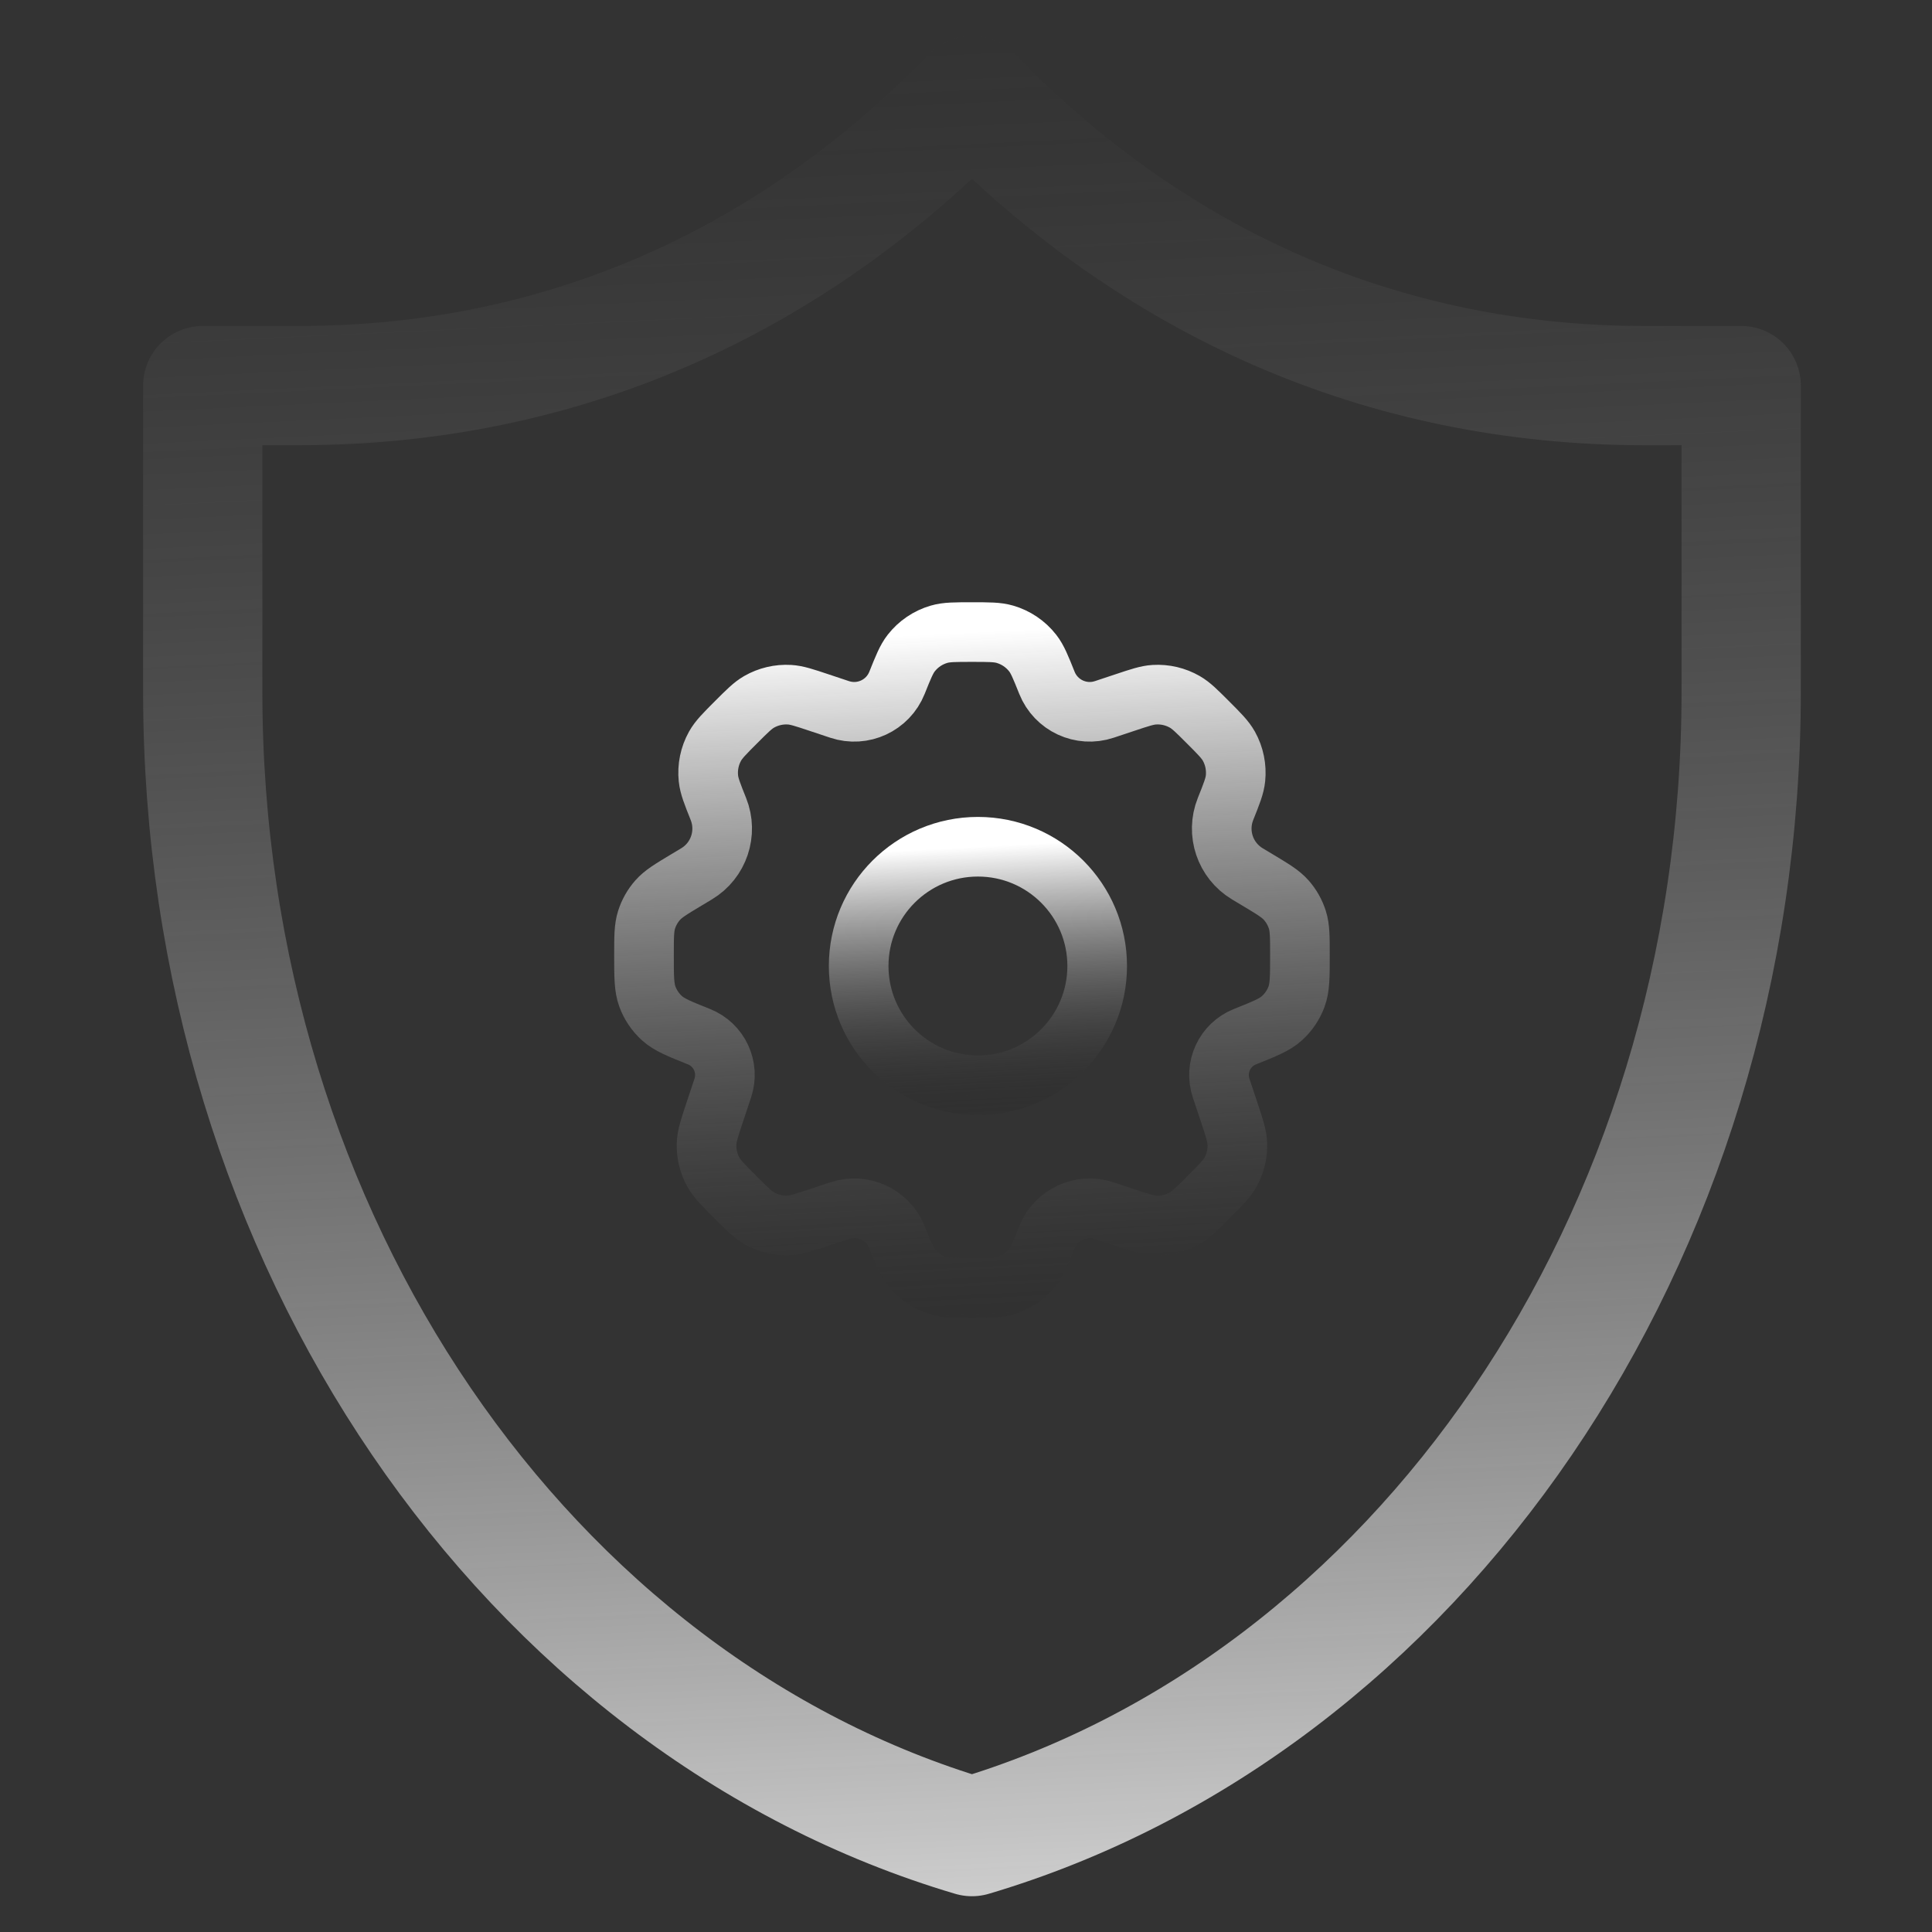 <svg width="162" height="162" viewBox="0 0 162 162" fill="none" xmlns="http://www.w3.org/2000/svg">
<rect x="0" y="0" width="162" height="162" fill="#333333" stroke="none"/>
<path d="M146 32.333C146 32.333 139.423 32.333 137.938 32.333C115.912 32.333 96.715 23.694 81.499 8C66.284 23.693 47.089 32.333 25.063 32.333C23.578 32.333 17.001 32.333 17.001 32.333C17.001 32.333 17 48.556 17 58.014C17 104.195 44.408 142.998 81.5 154C118.592 142.998 146 104.195 146 58.014C146 48.556 146 32.333 146 32.333Z" stroke="url(#paint0_linear_213_9993)" stroke-width="10" stroke-linecap="round" stroke-linejoin="round"/>
<path d="M84.264 53.184C83.635 53 82.924 53 81.5 53C80.076 53 79.365 53 78.736 53.184C77.816 53.452 77.002 54.002 76.411 54.757C76.007 55.273 75.743 55.934 75.214 57.255C74.454 59.156 72.345 60.134 70.404 59.487L68.66 58.906C67.423 58.493 66.804 58.287 66.198 58.252C65.307 58.2 64.42 58.409 63.646 58.854C63.12 59.157 62.659 59.618 61.737 60.54C60.757 61.52 60.267 62.01 59.955 62.57C59.498 63.392 59.304 64.334 59.401 65.27C59.467 65.906 59.724 66.55 60.239 67.837C61.045 69.852 60.27 72.155 58.408 73.272L57.56 73.78C56.262 74.559 55.613 74.949 55.141 75.485C54.724 75.96 54.41 76.516 54.217 77.118C54 77.798 54 78.562 54 80.091C54 81.902 54 82.807 54.289 83.582C54.545 84.267 54.96 84.881 55.501 85.372C56.113 85.928 56.945 86.262 58.61 86.927C60.311 87.608 61.187 89.496 60.607 91.234L59.95 93.206C59.495 94.572 59.267 95.255 59.246 95.926C59.221 96.733 59.41 97.532 59.793 98.243C60.112 98.834 60.621 99.343 61.639 100.361C62.657 101.379 63.166 101.888 63.757 102.207C64.468 102.59 65.267 102.779 66.074 102.754C66.745 102.733 67.428 102.505 68.794 102.05L70.404 101.513C72.345 100.867 74.454 101.845 75.214 103.745C75.743 105.066 76.007 105.727 76.411 106.243C77.002 106.997 77.816 107.548 78.736 107.817C79.365 108 80.076 108 81.5 108C82.924 108 83.635 108 84.264 107.817C85.184 107.548 85.998 106.997 86.589 106.243C86.993 105.727 87.257 105.066 87.786 103.745C88.546 101.845 90.655 100.867 92.596 101.514L94.205 102.051C95.571 102.506 96.254 102.733 96.925 102.754C97.732 102.779 98.531 102.59 99.242 102.207C99.832 101.889 100.342 101.38 101.36 100.361C102.378 99.343 102.887 98.834 103.206 98.243C103.589 97.533 103.777 96.733 103.753 95.927C103.732 95.256 103.504 94.572 103.049 93.206L102.392 91.235C101.812 89.497 102.688 87.608 104.39 86.927C106.054 86.262 106.887 85.928 107.499 85.372C108.04 84.881 108.455 84.267 108.711 83.582C109 82.807 109 81.902 109 80.091C109 78.562 109 77.798 108.783 77.118C108.591 76.516 108.276 75.96 107.859 75.485C107.387 74.949 106.738 74.559 105.44 73.78L104.591 73.271C102.729 72.154 101.954 69.852 102.76 67.837C103.275 66.55 103.532 65.906 103.598 65.269C103.694 64.334 103.501 63.391 103.044 62.569C102.732 62.01 102.242 61.52 101.262 60.54C100.34 59.618 99.879 59.157 99.352 58.854C98.579 58.409 97.692 58.2 96.801 58.252C96.195 58.287 95.576 58.493 94.339 58.906L92.596 59.486C90.655 60.134 88.546 59.155 87.786 57.255C87.257 55.934 86.993 55.273 86.589 54.757C85.998 54.002 85.184 53.452 84.264 53.184Z" stroke="url(#paint1_linear_213_9993)" stroke-width="5" stroke-linecap="round" stroke-linejoin="round"/>
<path d="M92 81C92 86.523 87.523 91 82 91C76.477 91 72 86.523 72 81C72 75.477 76.477 71 82 71C87.523 71 92 75.477 92 81Z" stroke="url(#paint2_linear_213_9993)" stroke-width="5" stroke-linecap="round" stroke-linejoin="round"/>
<defs>
<linearGradient id="paint0_linear_213_9993" x1="83.516" y1="-44.5" x2="94.249" y2="185.436" gradientUnits="userSpaceOnUse">
<stop stop-opacity="0"/>
<stop offset="1" stop-color="white"/>
</linearGradient>
<linearGradient id="paint1_linear_213_9993" x1="81.5" y1="53" x2="84.931" y2="119.899" gradientUnits="userSpaceOnUse">
<stop stop-color="white"/>
<stop offset="1" stop-opacity="0"/>
</linearGradient>
<linearGradient id="paint2_linear_213_9993" x1="82" y1="71" x2="83.248" y2="95.327" gradientUnits="userSpaceOnUse">
<stop stop-color="white"/>
<stop offset="1" stop-opacity="0"/>
</linearGradient>
</defs>
</svg>
